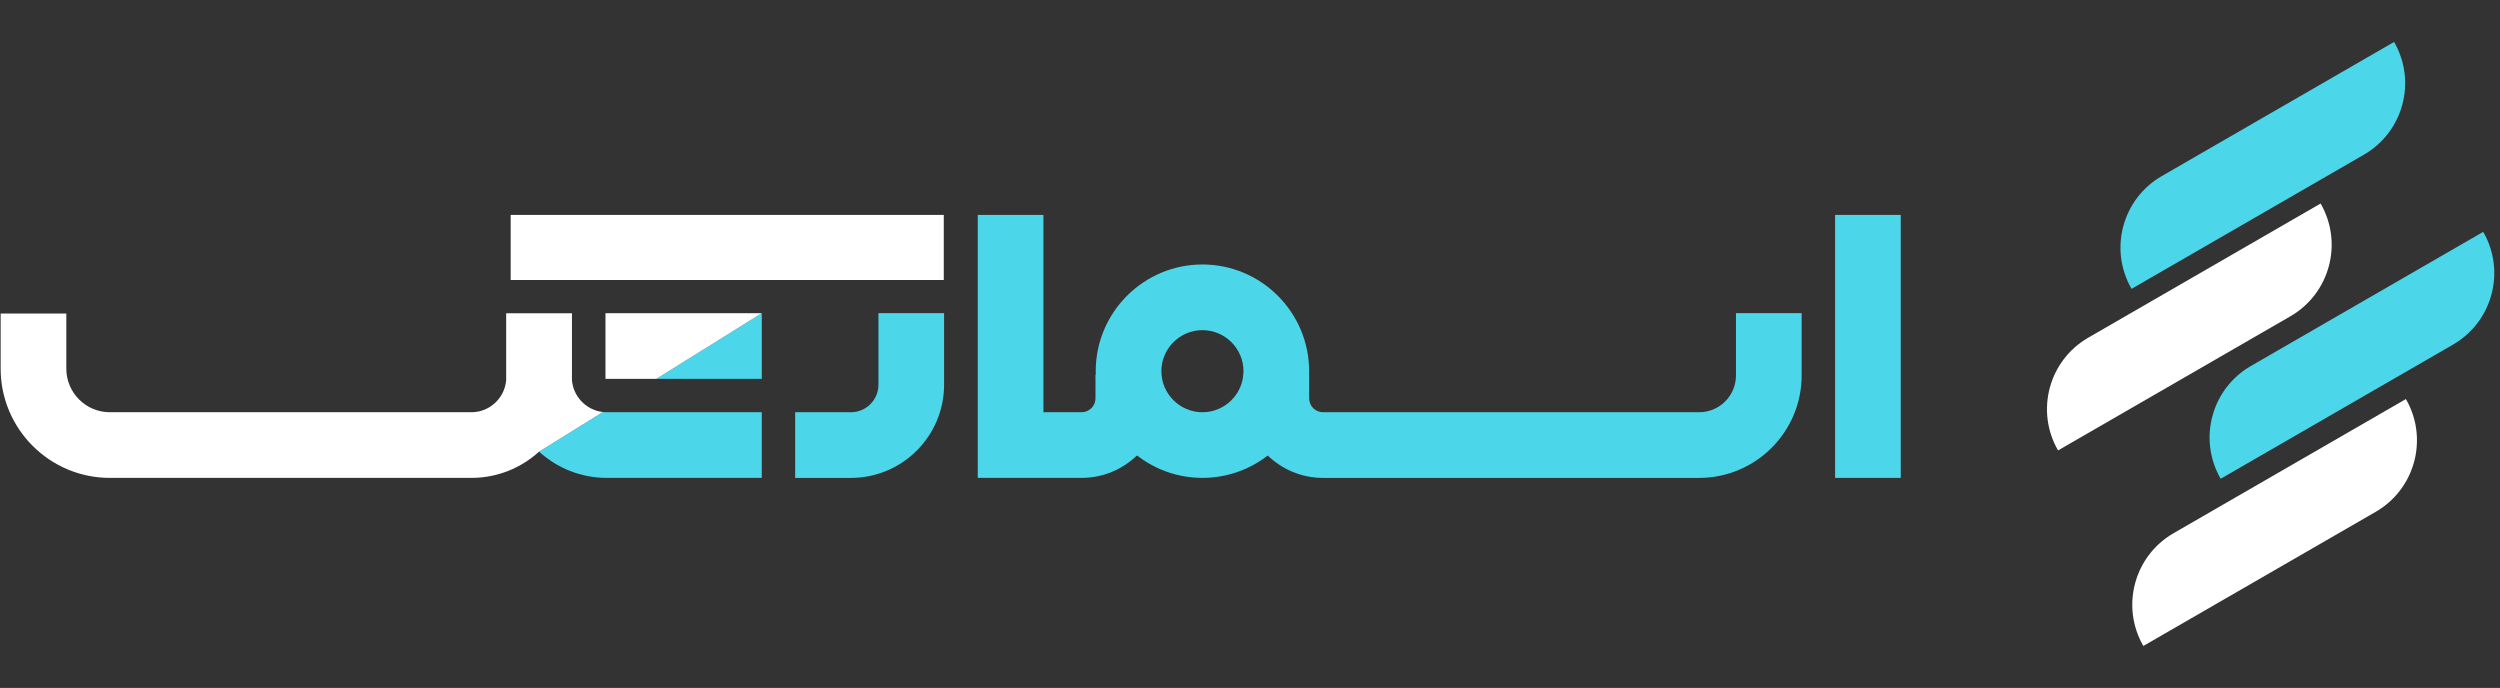 <svg viewBox="0 0 149 41" fill="none" xmlns="http://www.w3.org/2000/svg">
  <rect x="0" y="0" width="149" height="41" fill="#333333" stroke="none"/>
  <path fill-rule="evenodd" clip-rule="evenodd" d="M109.371 28.482H113.285V12.809H109.371V28.482Z" fill="#4CD6E9"/>
  <path fill-rule="evenodd" clip-rule="evenodd" d="M71.664 28.482C68.158 28.482 65.305 25.629 65.305 22.122C65.305 18.616 68.158 15.763 71.664 15.763C75.171 15.763 78.024 18.616 78.024 22.122C78.024 25.629 75.171 28.482 71.664 28.482ZM71.664 19.677C70.316 19.677 69.218 20.774 69.218 22.122C69.218 23.471 70.316 24.569 71.664 24.569C73.013 24.569 74.111 23.471 74.111 22.122C74.111 20.774 73.013 19.677 71.664 19.677Z" fill="#4CD6E9"/>
  <path fill-rule="evenodd" clip-rule="evenodd" d="M101.27 28.483H78.853C76.238 28.483 74.111 26.356 74.111 23.741V22.343H78.025V23.741C78.025 24.198 78.396 24.569 78.853 24.569H101.27C102.48 24.569 103.464 23.584 103.464 22.375V18.663H107.378V22.375C107.378 25.742 104.638 28.483 101.27 28.483Z" fill="#4CD6E9"/>
  <path fill-rule="evenodd" clip-rule="evenodd" d="M64.464 28.482H58.275V12.809H62.189V24.568H64.464C64.92 24.568 65.291 24.197 65.291 23.741V22.342H69.205V23.741C69.205 26.355 67.078 28.482 64.464 28.482Z" fill="#4CD6E9"/>
  <path fill-rule="evenodd" clip-rule="evenodd" d="M50.714 28.483H47.391V24.569H50.714C51.618 24.569 52.355 23.833 52.355 22.928V18.663H56.268V22.928C56.268 25.991 53.777 28.483 50.714 28.483Z" fill="#4CD6E9"/>
  <path fill-rule="evenodd" clip-rule="evenodd" d="M30.436 16.688H56.249V12.809H30.436V16.688Z" fill="white"/>
  <path fill-rule="evenodd" clip-rule="evenodd" d="M35.931 24.556L32.131 26.92C33.197 27.89 34.612 28.482 36.164 28.482H45.401V24.569H36.164C36.085 24.569 36.008 24.564 35.931 24.556Z" fill="#4CD6E9"/>
  <path fill-rule="evenodd" clip-rule="evenodd" d="M35.932 24.556C34.937 24.445 34.152 23.631 34.086 22.624C34.087 22.578 34.088 22.532 34.088 22.487V18.67H34.082H30.175H30.168V22.487C30.168 22.532 30.169 22.578 30.17 22.624C30.099 23.708 29.195 24.569 28.093 24.569H6.547C5.117 24.569 3.953 23.405 3.953 21.975V18.688H0.039V21.975C0.039 25.563 2.958 28.482 6.547 28.482H28.093C29.645 28.482 31.062 27.889 32.128 26.917L32.131 26.92L35.932 24.556Z" fill="white"/>
  <path fill-rule="evenodd" clip-rule="evenodd" d="M39.119 22.58H45.402V18.666H45.398L39.119 22.58Z" fill="#4CD6E9"/>
  <path fill-rule="evenodd" clip-rule="evenodd" d="M45.399 18.666H36.086V22.58H39.12L45.399 18.666Z" fill="white"/>
  <path fill-rule="evenodd" clip-rule="evenodd" d="M128.841 10.495L142.688 2.5C144.047 4.853 143.24 7.862 140.887 9.221L127.04 17.215C125.682 14.862 126.488 11.853 128.841 10.495Z" fill="#4CD6E9"/>
  <path fill-rule="evenodd" clip-rule="evenodd" d="M124.461 20.125L138.308 12.13C139.666 14.483 138.86 17.492 136.507 18.851L122.66 26.845C121.301 24.492 122.108 21.483 124.461 20.125Z" fill="white"/>
  <path fill-rule="evenodd" clip-rule="evenodd" d="M134.152 21.813L148 13.818C149.358 16.171 148.552 19.18 146.199 20.539L132.352 28.534C130.993 26.18 131.799 23.171 134.152 21.813Z" fill="#4CD6E9"/>
  <path fill-rule="evenodd" clip-rule="evenodd" d="M129.544 31.779L143.391 23.784C144.75 26.137 143.944 29.146 141.591 30.505L127.744 38.499C126.385 36.146 127.191 33.138 129.544 31.779Z" fill="white"/>
</svg>
